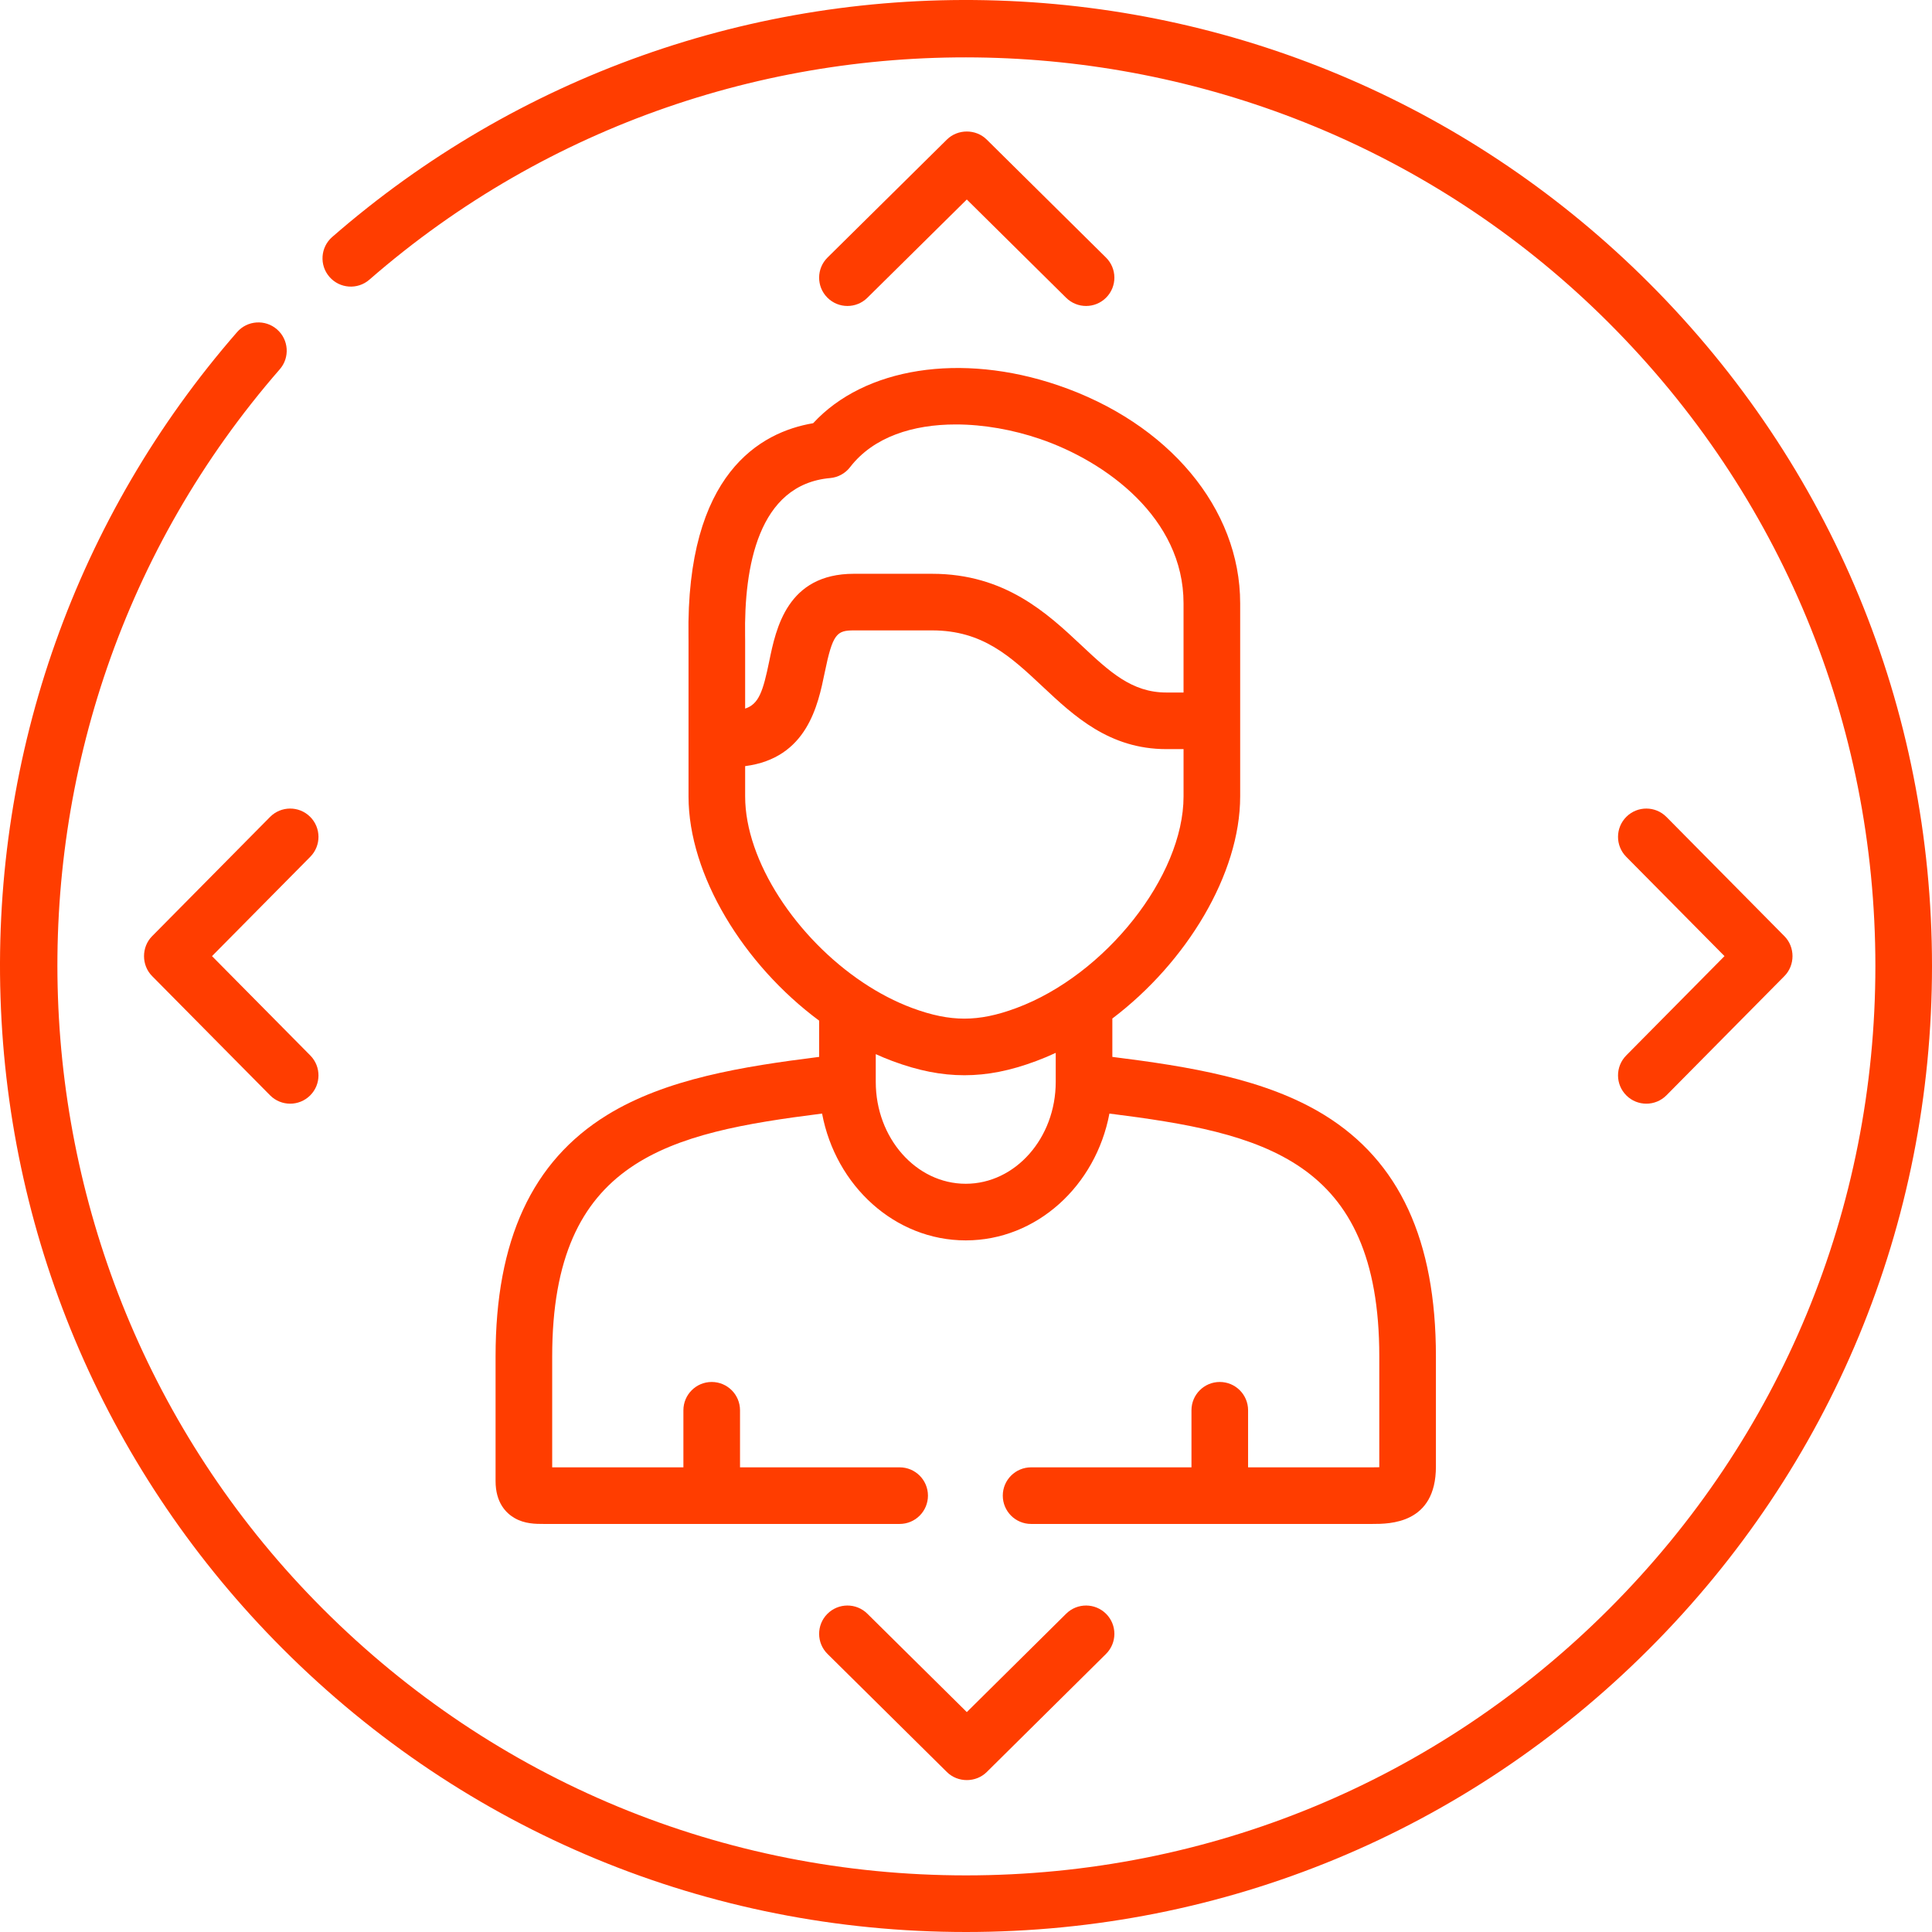 <svg width="124" height="124" viewBox="0 0 124 124" fill="none" xmlns="http://www.w3.org/2000/svg">
<g clip-path="url(#clip0_1_23)">
<path d="M9.76 60.089C9.072 60.783 9.072 61.95 9.76 62.644L17.332 70.298C17.687 70.657 18.155 70.837 18.624 70.837C19.085 70.837 19.547 70.662 19.901 70.312C20.615 69.607 20.621 68.457 19.916 67.743L13.607 61.366L19.916 54.989C20.621 54.276 20.615 53.126 19.901 52.42C19.188 51.715 18.038 51.721 17.331 52.435L9.76 60.089Z" fill="#FF3D00"/>
<path d="M104.388 70.312C104.742 70.663 105.204 70.837 105.666 70.837C106.134 70.837 106.602 70.657 106.958 70.298L114.53 62.644C115.219 61.948 115.219 60.785 114.53 60.089L106.958 52.435C106.252 51.721 105.101 51.715 104.388 52.42C103.674 53.126 103.668 54.276 104.373 54.989L110.682 61.366L104.373 67.743C103.668 68.457 103.674 69.607 104.388 70.312Z" fill="#FF3D00"/>
<path d="M68.428 103.572L62.052 109.886L55.669 103.572C54.956 102.866 53.805 102.872 53.099 103.585C52.393 104.298 52.399 105.449 53.113 106.154L60.774 113.733C61.471 114.423 62.634 114.423 63.331 113.733L70.985 106.154C71.698 105.448 71.704 104.298 70.998 103.585C70.291 102.872 69.141 102.866 68.428 103.572Z" fill="#FF3D00"/>
<path d="M55.668 19.113L62.051 12.804L68.428 19.113C68.783 19.463 69.245 19.638 69.706 19.638C70.175 19.638 70.643 19.458 70.998 19.099C71.704 18.386 71.698 17.236 70.984 16.53L63.33 8.958C62.633 8.268 61.472 8.269 60.774 8.957L53.113 16.529C52.399 17.235 52.393 18.385 53.098 19.098C53.454 19.458 53.922 19.638 54.391 19.638C54.852 19.638 55.314 19.463 55.668 19.113Z" fill="#FF3D00"/>
<path d="M105.839 18.164C94.662 6.984 79.81 0.545 64.018 0.033C48.307 -0.479 33.139 4.913 21.323 15.209C20.566 15.868 20.487 17.016 21.146 17.772C21.806 18.529 22.954 18.608 23.71 17.948C46.719 -2.1 81.665 -0.878 103.269 20.733C114.294 31.755 120.366 46.411 120.366 62.001C120.366 77.591 114.294 92.247 103.269 103.27C92.247 114.295 77.591 120.366 62.001 120.366C46.411 120.366 31.755 114.295 20.733 103.269C-0.878 81.666 -2.098 46.716 17.955 23.703C18.615 22.947 18.535 21.799 17.779 21.14C17.022 20.481 15.874 20.56 15.215 21.317C4.916 33.136 -0.476 48.301 0.033 64.018C0.544 79.81 6.983 94.662 18.162 105.838C29.871 117.55 45.44 124 62.001 124C78.562 124 94.13 117.55 105.838 105.839C117.55 94.13 124 78.562 124 62.001C124 45.44 117.55 29.872 105.839 18.164Z" fill="#FF3D00"/>
<path d="M38.96 71.568C34.147 74.536 31.807 79.602 31.807 87.055V95.06C31.807 96.439 32.471 97.112 33.029 97.434C33.68 97.81 34.386 97.81 34.901 97.81H57.741C58.745 97.81 59.558 96.997 59.558 95.993C59.558 94.99 58.745 94.177 57.741 94.177H47.496V90.515C47.496 89.512 46.683 88.698 45.679 88.698C44.676 88.698 43.862 89.512 43.862 90.515V94.177H35.441V87.055C35.441 74.367 42.944 72.712 52.763 71.471C53.636 76.109 57.439 79.611 61.984 79.611C66.529 79.611 70.331 76.109 71.205 71.471C81.023 72.712 88.526 74.367 88.526 87.055V94.126C88.526 94.141 88.526 94.156 88.526 94.171C88.356 94.177 88.174 94.177 88.078 94.177H80.105V90.515C80.105 89.512 79.292 88.698 78.288 88.698C77.284 88.698 76.471 89.512 76.471 90.515V94.177H66.178C65.175 94.177 64.361 94.99 64.361 95.993C64.361 96.997 65.175 97.81 66.178 97.81H88.078C89.194 97.81 92.16 97.81 92.16 94.126V87.055C92.16 79.602 89.82 74.536 85.007 71.568C81.222 69.234 76.296 68.45 71.393 67.834V65.371C76.151 61.769 79.597 56.098 79.597 51.117V38.718C79.597 32.637 75.007 27.146 67.905 24.728C61.664 22.604 55.476 23.593 52.189 27.163C48.817 27.732 44.024 30.382 44.189 40.878C44.19 40.975 44.191 41.054 44.191 41.114V51.117C44.191 56.16 47.724 61.912 52.574 65.507V67.834C47.671 68.45 42.745 69.234 38.96 71.568ZM67.759 69.439C67.759 73.044 65.168 75.977 61.983 75.977C58.799 75.977 56.208 73.044 56.208 69.439V67.657C56.562 67.817 56.919 67.967 57.28 68.101C58.951 68.722 60.418 69.011 61.894 69.011C63.374 69.011 64.839 68.722 66.501 68.101C66.925 67.944 67.344 67.767 67.759 67.575V69.439ZM53.281 30.683C53.787 30.639 54.251 30.384 54.56 29.983C56.069 28.025 58.621 27.242 61.34 27.242C63.151 27.242 65.035 27.589 66.733 28.167C70.991 29.617 75.962 33.25 75.962 38.718V44.447H74.855C72.636 44.447 71.208 43.108 69.401 41.414C67.221 39.37 64.508 36.827 59.821 36.827H54.802C50.524 36.827 49.802 40.34 49.371 42.439C48.973 44.378 48.702 45.195 47.825 45.479V41.114C47.825 41.04 47.824 40.942 47.822 40.821C47.753 36.423 48.644 31.094 53.281 30.683ZM47.825 51.117V49.172C51.8 48.659 52.501 45.265 52.931 43.17C53.443 40.677 53.703 40.46 54.803 40.46H59.821C63.071 40.46 64.853 42.13 66.916 44.064C68.923 45.947 71.199 48.08 74.856 48.08H75.963V51.117C75.963 56.23 70.951 62.575 65.234 64.697C63.988 65.162 62.927 65.378 61.894 65.378C60.863 65.378 59.799 65.161 58.545 64.696C57.465 64.294 56.411 63.742 55.41 63.075C55.408 63.074 55.406 63.073 55.404 63.071C51.117 60.213 47.825 55.26 47.825 51.117Z" fill="#FF3D00"/>
</g>
<defs>
<clipPath id="clip0_1_23">
<rect width="124" height="124" fill="white"/>
</clipPath>
</defs>
</svg>
